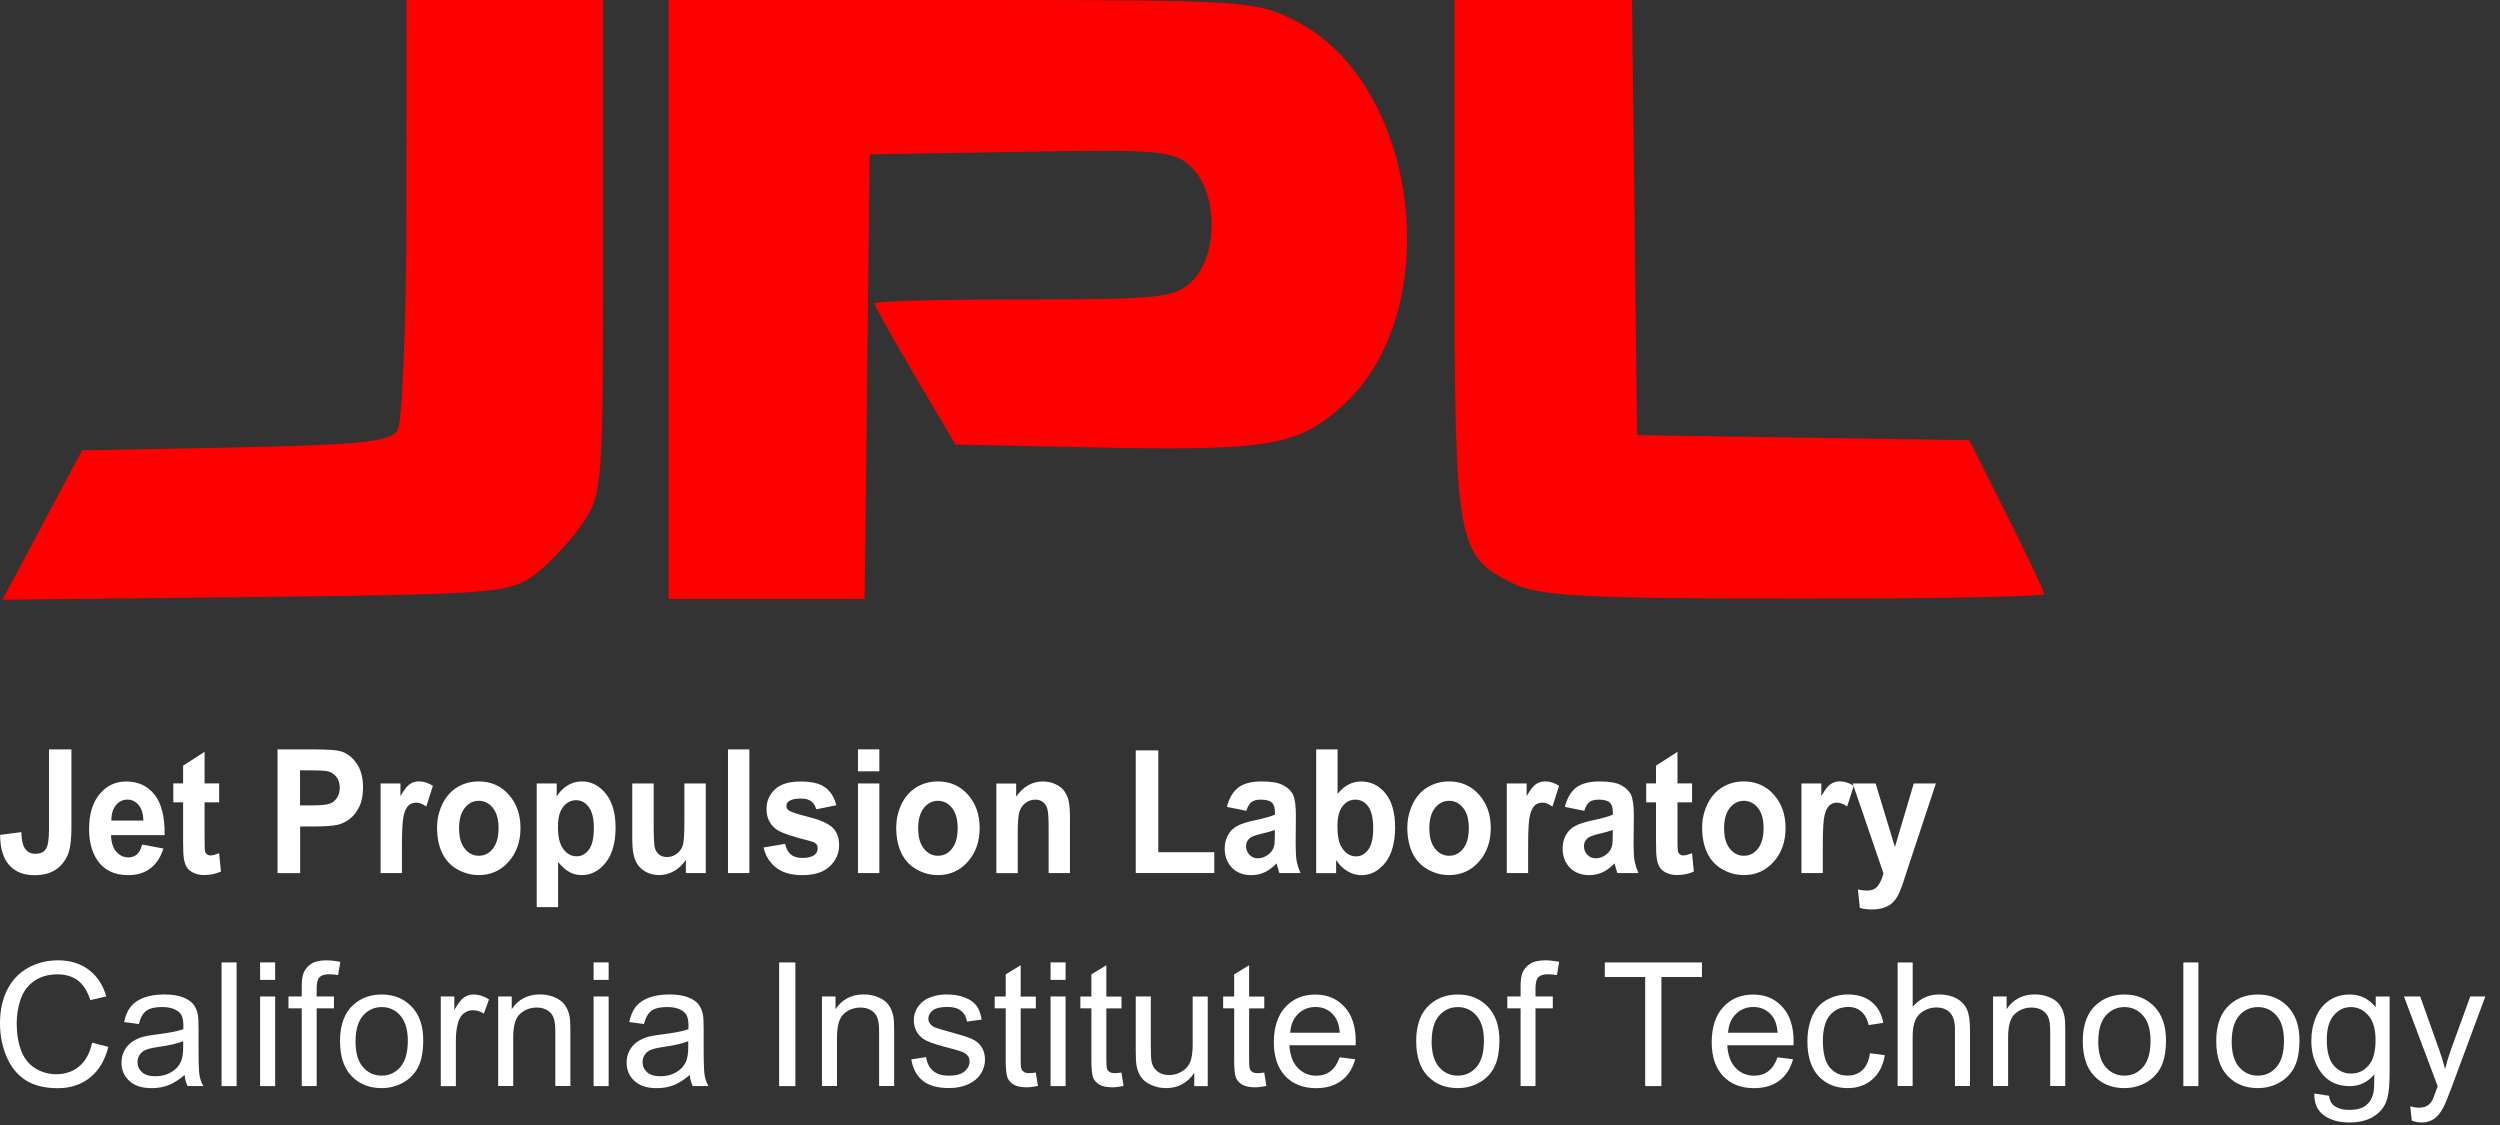 <svg xmlns="http://www.w3.org/2000/svg" id="a" width="533.15" height="240" viewBox="0 0 533.15 240"><rect x="0" y="0" width="533.15" height="240" fill="#333333" stroke="none"/><defs><style>.bg{fill:#fff;}.bh{fill:red;}</style></defs><path id="b" class="bg" d="M10.44,159.82h4.79v16.69c0,2.18-.17,3.86-.52,5.04-.46,1.54-1.31,2.77-2.53,3.7-1.22.93-2.83,1.39-4.83,1.39-2.35,0-4.15-.73-5.42-2.19-1.27-1.46-1.9-3.59-1.91-6.41l4.53-.58c.05,1.51.25,2.58.6,3.2.52.95,1.31,1.42,2.37,1.42s1.83-.34,2.27-1.02.66-2.09.66-4.22v-17.03h0Z"></path><path id="c" class="bg" d="M30.31,180.11l4.54.85c-.58,1.85-1.51,3.25-2.77,4.22-1.26.97-2.84,1.45-4.73,1.45-2.99,0-5.22-1.09-6.65-3.26-1.14-1.74-1.7-3.93-1.7-6.58,0-3.17.75-5.65,2.24-7.44s3.38-2.69,5.66-2.69c2.57,0,4.59.94,6.07,2.82,1.48,1.87,2.19,4.75,2.13,8.62h-11.42c.03,1.5.4,2.66,1.1,3.5s1.58,1.25,2.63,1.25c.71,0,1.31-.22,1.8-.65.49-.43.86-1.13,1.1-2.09h0ZM30.57,175c-.03-1.46-.37-2.58-1.02-3.34-.65-.76-1.44-1.14-2.37-1.14-.99,0-1.82.4-2.47,1.21-.65.81-.97,1.9-.96,3.27h6.82Z"></path><path id="d" class="bg" d="M46.74,167.08v4.03h-3.11v7.7c0,1.56.03,2.47.09,2.73.06.26.19.47.41.64.21.17.47.25.77.25.42,0,1.03-.16,1.83-.49l.39,3.92c-1.06.5-2.26.75-3.61.75-.82,0-1.57-.15-2.22-.46-.66-.31-1.14-.7-1.45-1.19s-.52-1.14-.64-1.97c-.1-.59-.15-1.78-.15-3.56v-8.33h-2.09v-4.03h2.09v-3.79l4.58-2.95v6.74h3.11Z"></path><path id="e" class="bg" d="M59.19,186.19v-26.37h7.71c2.92,0,4.82.13,5.72.39,1.37.39,2.5,1.26,3.42,2.58s1.38,3.03,1.38,5.14c0,1.62-.26,2.98-.79,4.09-.53,1.1-1.21,1.97-2.02,2.6-.82.63-1.65,1.05-2.49,1.25-1.15.25-2.81.38-4.98.38h-3.13v9.95h-4.81,0ZM63.99,164.28v7.48h2.63c1.89,0,3.16-.14,3.8-.41s1.14-.71,1.5-1.3c.36-.59.54-1.27.54-2.05,0-.96-.25-1.75-.76-2.37-.51-.62-1.15-1.01-1.93-1.17-.57-.12-1.73-.18-3.46-.18h-2.33Z"></path><path id="f" class="bg" d="M85.73,186.19h-4.56v-19.11h4.23v2.71c.73-1.29,1.38-2.13,1.95-2.54.58-.41,1.23-.61,1.97-.61,1.04,0,2.04.32,3,.95l-1.41,4.41c-.77-.55-1.48-.83-2.14-.83s-1.18.19-1.62.58-.79,1.09-1.05,2.11c-.25,1.02-.38,3.15-.38,6.41v5.9h0Z"></path><path id="g" class="bg" d="M93.22,176.36c0-1.68.37-3.3,1.12-4.87s1.81-2.77,3.17-3.6c1.37-.83,2.9-1.24,4.58-1.24,2.61,0,4.74.94,6.41,2.82,1.67,1.87,2.5,4.25,2.5,7.12s-.84,5.29-2.53,7.18c-1.68,1.9-3.8,2.85-6.36,2.85-1.58,0-3.09-.39-4.52-1.19-1.43-.79-2.53-1.95-3.27-3.48-.75-1.53-1.12-3.39-1.12-5.58h0ZM97.9,176.64c0,1.9.41,3.34,1.22,4.35.81,1.01,1.81,1.51,3,1.51s2.19-.5,2.99-1.51c.81-1.01,1.21-2.47,1.21-4.39s-.41-3.31-1.21-4.31-1.81-1.51-2.99-1.51-2.19.5-3,1.51c-.81,1.01-1.22,2.46-1.22,4.35h0Z"></path><path id="h" class="bg" d="M114.47,167.08h4.25v2.81c.55-.96,1.3-1.74,2.24-2.34.94-.6,1.98-.9,3.13-.9,2,0,3.7.87,5.1,2.61s2.09,4.16,2.09,7.27-.7,5.67-2.11,7.44-3.11,2.65-5.12,2.65c-.95,0-1.82-.21-2.59-.63s-1.59-1.14-2.44-2.16v9.62h-4.56v-26.37h0ZM118.98,176.31c0,2.15.38,3.73,1.15,4.76.77,1.02,1.7,1.54,2.81,1.54s1.94-.47,2.65-1.41c.7-.94,1.06-2.49,1.06-4.63,0-2-.36-3.49-1.09-4.46s-1.62-1.46-2.69-1.46-2.04.47-2.78,1.43c-.74.95-1.1,2.37-1.1,4.23h0Z"></path><path id="i" class="bg" d="M146.27,186.19v-2.86c-.63,1.02-1.45,1.82-2.47,2.41-1.02.59-2.1.88-3.24.88s-2.19-.28-3.11-.85c-.92-.57-1.58-1.35-1.99-2.37s-.62-2.43-.62-4.23v-12.09h4.56v8.78c0,2.69.09,4.33.25,4.94s.47,1.09.91,1.44c.45.35,1.01.53,1.69.53.78,0,1.47-.23,2.09-.71.62-.47,1.04-1.06,1.27-1.76.23-.7.34-2.42.34-5.16v-8.06h4.56v19.11h-4.23Z"></path><path id="j" class="bg" d="M155.25,186.19v-26.37h4.56v26.37h-4.56Z"></path><path id="k" class="bg" d="M162.86,180.73l4.58-.77c.19.98.59,1.73,1.18,2.24s1.43.77,2.5.77c1.18,0,2.07-.24,2.66-.72.4-.34.6-.78.6-1.35,0-.38-.11-.7-.33-.95-.22-.23-.73-.46-1.53-.66-3.68-.9-6.01-1.72-7-2.46-1.37-1.03-2.05-2.47-2.05-4.3,0-1.66.59-3.05,1.77-4.17,1.18-1.13,3.01-1.69,5.49-1.69s4.11.42,5.26,1.27c1.15.85,1.94,2.11,2.37,3.78l-4.3.88c-.18-.74-.53-1.31-1.05-1.71-.51-.39-1.25-.59-2.2-.59-1.2,0-2.06.19-2.58.56-.35.26-.52.61-.52,1.02,0,.36.15.66.46.92.41.34,1.83.81,4.26,1.42s4.13,1.36,5.09,2.25c.95.9,1.43,2.15,1.43,3.76,0,1.75-.66,3.26-1.98,4.51-1.32,1.26-3.27,1.89-5.86,1.89-2.35,0-4.21-.53-5.58-1.58-1.37-1.06-2.26-2.49-2.69-4.3h0Z"></path><path id="l" class="bg" d="M182.97,164.49v-4.68h4.56v4.68h-4.56ZM182.97,186.19v-19.11h4.56v19.11h-4.56Z"></path><path id="m" class="bg" d="M191.14,176.36c0-1.68.37-3.3,1.12-4.87s1.81-2.77,3.17-3.6c1.37-.83,2.9-1.24,4.58-1.24,2.61,0,4.74.94,6.41,2.82,1.67,1.87,2.5,4.25,2.5,7.12s-.84,5.29-2.53,7.18c-1.68,1.9-3.8,2.85-6.36,2.85-1.58,0-3.09-.39-4.52-1.19-1.43-.79-2.53-1.95-3.27-3.48-.75-1.53-1.12-3.39-1.12-5.58h0ZM195.81,176.64c0,1.9.41,3.34,1.22,4.35.81,1.01,1.81,1.51,3,1.51s2.19-.5,2.99-1.51c.81-1.01,1.21-2.47,1.21-4.39s-.41-3.31-1.21-4.31-1.81-1.51-2.99-1.51-2.19.5-3,1.51c-.81,1.01-1.22,2.46-1.22,4.35h0Z"></path><path id="n" class="bg" d="M228.19,186.19h-4.56v-9.75c0-2.06-.1-3.39-.29-4s-.51-1.07-.95-1.41c-.44-.34-.97-.5-1.58-.5-.79,0-1.5.24-2.13.72s-1.06,1.11-1.29,1.91c-.23.79-.35,2.26-.35,4.39v8.65h-4.56v-19.11h4.23v2.81c1.5-2.16,3.4-3.24,5.68-3.24,1.01,0,1.93.2,2.76.6.83.4,1.46.91,1.89,1.54s.73,1.33.89,2.12.25,1.93.25,3.4v11.87h0Z"></path><path id="o" class="bg" d="M242.21,186.19v-26.16h4.81v21.71h11.94v4.44h-16.75Z"></path><path id="p" class="bg" d="M265.79,172.91l-4.14-.83c.46-1.85,1.27-3.21,2.4-4.1,1.14-.89,2.82-1.33,5.06-1.33,2.03,0,3.55.27,4.54.8.99.53,1.7,1.21,2.1,2.03s.61,2.33.61,4.53l-.05,5.9c0,1.68.07,2.91.22,3.71.15.8.42,1.65.82,2.57h-4.51c-.12-.34-.26-.83-.44-1.49-.07-.3-.13-.5-.16-.59-.78.84-1.61,1.47-2.5,1.89s-1.83.63-2.84.63c-1.78,0-3.17-.53-4.19-1.6-1.02-1.07-1.53-2.42-1.53-4.05,0-1.08.23-2.04.7-2.89s1.12-1.49,1.95-1.94c.84-.45,2.05-.84,3.63-1.18,2.13-.45,3.61-.86,4.43-1.24v-.5c0-.97-.22-1.66-.65-2.08-.43-.41-1.25-.62-2.45-.62-.81,0-1.45.18-1.9.53-.46.35-.82.97-1.1,1.86h0ZM271.89,177.01c-.58.22-1.51.47-2.78.77s-2.09.59-2.49.88c-.59.47-.89,1.06-.89,1.78s.24,1.32.71,1.83,1.08.77,1.82.77c.82,0,1.61-.3,2.35-.9.55-.46.91-1.01,1.09-1.67.12-.43.18-1.25.18-2.46v-1.01h0Z"></path><path id="q" class="bg" d="M280.69,186.19v-26.37h4.56v9.5c1.41-1.78,3.07-2.66,5-2.66,2.1,0,3.83.84,5.21,2.53,1.37,1.69,2.06,4.1,2.06,7.26s-.7,5.77-2.1,7.54c-1.4,1.76-3.1,2.65-5.1,2.65-.98,0-1.95-.27-2.91-.82s-1.78-1.35-2.47-2.42v2.81h-4.24ZM285.22,176.22c0,1.98.28,3.44.85,4.39.79,1.34,1.84,2.02,3.15,2.02,1.01,0,1.86-.47,2.57-1.43s1.06-2.46,1.06-4.5c0-2.18-.35-3.75-1.07-4.72s-1.63-1.45-2.74-1.45-2,.47-2.73,1.41c-.73.94-1.09,2.37-1.09,4.29h0Z"></path><path id="r" class="bg" d="M300.14,176.36c0-1.68.37-3.3,1.12-4.87s1.81-2.77,3.17-3.6c1.37-.83,2.9-1.24,4.58-1.24,2.61,0,4.74.94,6.41,2.82,1.67,1.87,2.5,4.25,2.5,7.12s-.84,5.29-2.53,7.18c-1.68,1.9-3.8,2.85-6.36,2.85-1.58,0-3.09-.39-4.52-1.19-1.43-.79-2.53-1.95-3.27-3.48-.75-1.53-1.12-3.39-1.12-5.58h0ZM304.82,176.64c0,1.9.41,3.34,1.22,4.35.81,1.01,1.81,1.51,3,1.51s2.19-.5,2.99-1.51c.81-1.01,1.21-2.47,1.21-4.39s-.41-3.31-1.21-4.31-1.81-1.51-2.99-1.51-2.19.5-3,1.51c-.81,1.01-1.22,2.46-1.22,4.35h0Z"></path><path id="s" class="bg" d="M325.9,186.19h-4.56v-19.11h4.23v2.71c.73-1.29,1.38-2.13,1.95-2.54.58-.41,1.23-.61,1.97-.61,1.04,0,2.04.32,3,.95l-1.41,4.41c-.77-.55-1.48-.83-2.14-.83s-1.18.19-1.62.58-.79,1.09-1.05,2.11c-.25,1.02-.38,3.15-.38,6.41v5.9h0Z"></path><path id="t" class="bg" d="M337.85,172.91l-4.13-.83c.46-1.85,1.27-3.21,2.4-4.1,1.14-.89,2.82-1.33,5.06-1.33,2.03,0,3.55.27,4.54.8.99.53,1.7,1.21,2.1,2.03s.61,2.33.61,4.53l-.05,5.9c0,1.68.07,2.91.22,3.71.15.8.42,1.65.82,2.57h-4.51c-.12-.34-.26-.83-.44-1.49-.07-.3-.13-.5-.16-.59-.78.84-1.61,1.47-2.5,1.89-.89.42-1.83.63-2.84.63-1.78,0-3.17-.53-4.19-1.6-1.02-1.07-1.53-2.42-1.53-4.05,0-1.08.23-2.04.7-2.89s1.11-1.49,1.95-1.94,2.05-.84,3.63-1.18c2.13-.45,3.61-.86,4.43-1.24v-.5c0-.97-.22-1.66-.65-2.08-.43-.41-1.25-.62-2.45-.62-.81,0-1.45.18-1.9.53-.46.35-.82.97-1.1,1.86h-.01,0ZM343.95,177.01c-.58.22-1.51.47-2.78.77s-2.09.59-2.49.88c-.59.47-.89,1.06-.89,1.78s.24,1.32.71,1.83,1.08.77,1.82.77c.82,0,1.61-.3,2.35-.9.55-.46.91-1.01,1.09-1.67.12-.43.18-1.25.18-2.46v-1.01h0Z"></path><path id="u" class="bg" d="M360.85,167.08v4.03h-3.11v7.7c0,1.56.03,2.47.09,2.73.06.26.19.47.41.64.21.17.47.25.77.25.42,0,1.03-.16,1.83-.49l.39,3.92c-1.06.5-2.26.75-3.61.75-.82,0-1.57-.15-2.22-.46-.66-.31-1.14-.7-1.45-1.19s-.52-1.14-.64-1.97c-.1-.59-.15-1.78-.15-3.56v-8.33h-2.09v-4.03h2.09v-3.79l4.58-2.95v6.74h3.11Z"></path><path id="v" class="bg" d="M363.01,176.36c0-1.68.37-3.3,1.12-4.87s1.81-2.77,3.17-3.6c1.37-.83,2.9-1.24,4.58-1.24,2.61,0,4.74.94,6.41,2.82s2.5,4.25,2.5,7.12-.84,5.29-2.53,7.18c-1.68,1.9-3.8,2.85-6.36,2.85-1.58,0-3.09-.39-4.52-1.19-1.43-.79-2.53-1.95-3.27-3.48-.75-1.53-1.12-3.39-1.12-5.58h0ZM367.68,176.64c0,1.9.41,3.34,1.22,4.35.81,1.01,1.81,1.51,3,1.51s2.19-.5,2.99-1.51c.81-1.01,1.21-2.47,1.21-4.39s-.41-3.31-1.21-4.31-1.81-1.51-2.99-1.51-2.19.5-3,1.51c-.81,1.01-1.22,2.46-1.22,4.35h0Z"></path><path id="w" class="bg" d="M388.74,186.19h-4.56v-19.11h4.23v2.71c.73-1.29,1.38-2.13,1.95-2.54.58-.41,1.23-.61,1.97-.61,1.04,0,2.04.32,3,.95l-1.41,4.41c-.77-.55-1.48-.83-2.14-.83s-1.18.19-1.62.58-.79,1.09-1.05,2.11c-.25,1.02-.38,3.15-.38,6.41v5.9h0Z"></path><path id="x" class="bg" d="M395.14,167.08h4.85l4.12,13.56,4.02-13.56h4.72l-6.09,18.39-1.09,3.33c-.4,1.11-.78,1.97-1.14,2.55-.36.59-.78,1.06-1.25,1.43-.47.37-1.05.65-1.74.86-.69.21-1.46.31-2.33.31s-1.74-.1-2.58-.31l-.41-3.95c.71.15,1.36.23,1.93.23,1.06,0,1.85-.34,2.35-1.03s.9-1.57,1.17-2.63l-6.56-19.16h.01Z"></path><path id="y" class="bg" d="M19.65,222.37l3.46.88c-.73,2.87-2.03,5.05-3.91,6.56-1.89,1.5-4.19,2.26-6.91,2.26s-5.11-.58-6.88-1.74c-1.77-1.15-3.11-2.83-4.03-5.03s-1.38-4.55-1.38-7.07c0-2.75.52-5.14,1.56-7.18,1.04-2.05,2.52-3.6,4.44-4.66,1.92-1.06,4.03-1.59,6.34-1.59,2.62,0,4.82.67,6.6,2.02,1.78,1.34,3.02,3.23,3.73,5.67l-3.41.8c-.61-1.92-1.49-3.31-2.64-4.19-1.15-.87-2.61-1.31-4.35-1.31-2.01,0-3.69.49-5.04,1.46-1.35.97-2.3,2.27-2.85,3.91-.55,1.63-.82,3.33-.82,5.06,0,2.24.33,4.2.97,5.88.65,1.67,1.66,2.92,3.02,3.75s2.85,1.24,4.44,1.24c1.94,0,3.58-.57,4.92-1.69,1.34-1.13,2.25-2.8,2.73-5.02h.01Z"></path><path id="z" class="bg" d="M39.34,229.27c-1.19,1.02-2.33,1.74-3.43,2.16-1.1.42-2.28.63-3.54.63-2.08,0-3.68-.51-4.79-1.54-1.12-1.02-1.67-2.34-1.67-3.93,0-.94.21-1.79.63-2.57.42-.77.98-1.39,1.66-1.86.69-.47,1.45-.82,2.31-1.06.63-.17,1.58-.33,2.85-.49,2.59-.31,4.5-.69,5.73-1.11.01-.45.02-.73.02-.85,0-1.32-.3-2.25-.91-2.79-.82-.73-2.04-1.1-3.66-1.1-1.51,0-2.62.27-3.34.8-.72.53-1.25,1.48-1.59,2.83l-3.14-.43c.29-1.35.75-2.45,1.41-3.28.65-.83,1.6-1.47,2.83-1.93s2.67-.67,4.3-.67,2.93.19,3.94.58,1.75.87,2.23,1.45c.47.58.81,1.31,1,2.21.11.55.16,1.55.16,2.99v4.31c0,3.01.07,4.92.21,5.71.14.8.41,1.56.81,2.29h-3.35c-.33-.67-.55-1.46-.64-2.35h-.01ZM39.08,222.04c-1.17.48-2.91.89-5.24,1.22-1.32.19-2.25.41-2.8.65s-.97.59-1.27,1.05-.45.97-.45,1.54c0,.86.33,1.58.97,2.16s1.59.86,2.85.86,2.34-.27,3.3-.82c.97-.54,1.67-1.29,2.12-2.24.34-.73.51-1.81.51-3.24v-1.19h0Z"></path><path id="aa" class="bg" d="M47.25,231.62v-26.37h3.21v26.37h-3.21Z"></path><path id="ab" class="bg" d="M55.47,208.97v-3.73h3.21v3.73h-3.21ZM55.47,231.62v-19.11h3.21v19.11h-3.21Z"></path><path id="ac" class="bg" d="M64.35,231.62v-16.59h-2.83v-2.52h2.83v-2.03c0-1.29.11-2.23.34-2.86.31-.84.85-1.52,1.63-2.04.78-.52,1.87-.78,3.27-.78.9,0,1.9.11,2.99.33l-.48,2.82c-.66-.12-1.3-.18-1.89-.18-.98,0-1.66.21-2.07.63s-.61,1.21-.61,2.35v1.76h3.69v2.52h-3.69v16.59h-3.19Z"></path><path id="ad" class="bg" d="M72.51,222.07c0-3.54.98-6.16,2.93-7.86,1.63-1.42,3.61-2.12,5.96-2.12,2.61,0,4.73.86,6.38,2.58,1.65,1.72,2.48,4.1,2.48,7.13,0,2.46-.37,4.39-1.1,5.8-.73,1.41-1.79,2.5-3.19,3.28-1.39.78-2.92,1.17-4.57,1.17-2.65,0-4.79-.86-6.43-2.57s-2.45-4.18-2.45-7.41h0ZM75.82,222.07c0,2.45.53,4.28,1.59,5.5s2.39,1.82,3.99,1.82,2.92-.61,3.98-1.83,1.59-3.09,1.59-5.6c0-2.36-.53-4.15-1.59-5.37-1.06-1.22-2.39-1.82-3.97-1.82s-2.94.61-3.99,1.82c-1.06,1.21-1.59,3.04-1.59,5.49h0Z"></path><path id="ae" class="bg" d="M94,231.62v-19.11h2.89v2.9c.74-1.35,1.42-2.25,2.04-2.68s1.31-.65,2.06-.65c1.08,0,2.18.35,3.3,1.05l-1.1,3.01c-.78-.47-1.57-.7-2.35-.7-.7,0-1.33.21-1.89.64-.56.42-.95,1.02-1.19,1.77-.35,1.15-.54,2.41-.54,3.78v10h-3.21,0Z"></path><path id="af" class="bg" d="M106.24,231.62v-19.11h2.89v2.71c1.39-2.1,3.4-3.15,6.03-3.15,1.14,0,2.19.21,3.15.62.95.41,1.67.95,2.15,1.63.47.67.81,1.47,1,2.39.12.6.18,1.65.18,3.15v11.74h-3.21v-11.62c0-1.32-.13-2.3-.38-2.96-.25-.65-.69-1.18-1.33-1.57-.63-.39-1.38-.58-2.24-.58-1.37,0-2.55.44-3.54,1.31-.99.87-1.49,2.54-1.49,4.98v10.44h-3.21Z"></path><path id="ag" class="bg" d="M126.59,208.97v-3.73h3.21v3.73h-3.21ZM126.59,231.62v-19.11h3.21v19.11h-3.21Z"></path><path id="ah" class="bg" d="M147.06,229.27c-1.19,1.02-2.33,1.74-3.43,2.16-1.1.42-2.28.63-3.54.63-2.08,0-3.68-.51-4.79-1.54-1.12-1.02-1.67-2.34-1.67-3.93,0-.94.21-1.79.63-2.57.42-.77.98-1.39,1.66-1.86.69-.47,1.45-.82,2.31-1.06.63-.17,1.58-.33,2.85-.49,2.59-.31,4.5-.69,5.73-1.11.01-.45.02-.73.02-.85,0-1.32-.3-2.25-.91-2.79-.82-.73-2.04-1.1-3.66-1.1-1.51,0-2.62.27-3.34.8-.72.53-1.25,1.48-1.59,2.83l-3.14-.43c.29-1.35.75-2.45,1.41-3.28.65-.83,1.6-1.47,2.83-1.93s2.67-.67,4.3-.67,2.93.19,3.94.58,1.75.87,2.23,1.45c.47.58.81,1.31,1,2.21.11.55.16,1.55.16,2.99v4.31c0,3.01.07,4.92.21,5.71.14.8.41,1.56.81,2.29h-3.35c-.33-.67-.55-1.46-.64-2.35h-.01ZM146.79,222.04c-1.17.48-2.91.89-5.24,1.22-1.32.19-2.25.41-2.8.65s-.97.59-1.27,1.05-.45.97-.45,1.54c0,.86.33,1.58.97,2.16s1.59.86,2.85.86,2.34-.27,3.3-.82c.97-.54,1.67-1.29,2.12-2.24.34-.73.51-1.81.51-3.24v-1.19h0Z"></path><path id="ai" class="bg" d="M166.16,231.62v-26.37h3.46v26.37h-3.46Z"></path><path id="aj" class="bg" d="M175.29,231.62v-19.11h2.89v2.71c1.39-2.1,3.4-3.15,6.03-3.15,1.14,0,2.19.21,3.15.62.95.41,1.67.95,2.15,1.63s.81,1.47,1,2.39c.12.6.18,1.65.18,3.15v11.74h-3.21v-11.62c0-1.32-.13-2.3-.38-2.96-.25-.65-.69-1.18-1.33-1.57s-1.38-.58-2.24-.58c-1.37,0-2.55.44-3.54,1.31-.99.87-1.49,2.54-1.49,4.98v10.44h-3.21Z"></path><path id="ak" class="bg" d="M194.34,225.93l3.17-.5c.18,1.29.67,2.27,1.49,2.95.82.69,1.95,1.02,3.42,1.02s2.57-.3,3.28-.91,1.07-1.31,1.07-2.13c0-.73-.31-1.31-.94-1.73-.44-.29-1.53-.65-3.28-1.1-2.35-.6-3.98-1.12-4.9-1.55-.91-.44-1.6-1.05-2.07-1.82s-.7-1.63-.7-2.57c0-.85.19-1.64.58-2.37.39-.73.91-1.33,1.58-1.81.5-.37,1.18-.69,2.04-.94.86-.26,1.79-.39,2.77-.39,1.49,0,2.79.22,3.91.65,1.13.43,1.95,1.02,2.49,1.75.54.74.9,1.73,1.1,2.96l-3.14.43c-.14-.98-.55-1.75-1.24-2.3-.69-.55-1.65-.83-2.9-.83-1.47,0-2.53.25-3.15.74-.63.49-.94,1.07-.94,1.73,0,.42.13.8.39,1.13.26.35.67.63,1.23.86.32.12,1.27.39,2.83.83,2.27.61,3.86,1.11,4.75,1.5.9.39,1.6.95,2.11,1.7.51.74.77,1.67.77,2.77s-.31,2.1-.94,3.05-1.53,1.69-2.7,2.21-2.51.78-3.99.78c-2.46,0-4.34-.51-5.63-1.55-1.29-1.03-2.11-2.56-2.47-4.59h0Z"></path><path id="al" class="bg" d="M220.89,228.73l.46,2.86c-.9.19-1.71.29-2.42.29-1.17,0-2.07-.19-2.71-.56s-1.09-.86-1.35-1.47-.39-1.88-.39-3.82v-10.99h-2.35v-2.52h2.35v-4.73l3.19-1.94v6.68h3.23v2.52h-3.23v11.17c0,.93.06,1.51.17,1.78.11.26.3.47.55.63.26.15.62.23,1.1.23.35,0,.83-.04,1.41-.13h-.01Z"></path><path id="am" class="bg" d="M224.04,208.97v-3.73h3.21v3.73h-3.21ZM224.04,231.62v-19.11h3.21v19.11h-3.21Z"></path><path id="an" class="bg" d="M239.16,228.73l.46,2.86c-.9.19-1.71.29-2.42.29-1.17,0-2.07-.19-2.71-.56s-1.09-.86-1.35-1.47-.39-1.88-.39-3.82v-10.99h-2.35v-2.52h2.35v-4.73l3.19-1.94v6.68h3.23v2.52h-3.23v11.17c0,.93.06,1.51.17,1.78.11.26.3.47.55.63.26.15.62.23,1.1.23.35,0,.83-.04,1.41-.13h-.01Z"></path><path id="ao" class="bg" d="M254.69,231.62v-2.81c-1.47,2.16-3.47,3.24-6.01,3.24-1.12,0-2.16-.22-3.13-.65-.97-.43-1.69-.97-2.16-1.63-.47-.65-.8-1.45-.99-2.4-.13-.63-.19-1.64-.19-3.02v-11.84h3.21v10.6c0,1.69.06,2.83.19,3.42.2.85.63,1.52,1.29,2.01.65.49,1.46.73,2.42.73s1.87-.25,2.71-.75c.85-.5,1.44-1.18,1.79-2.03.35-.86.53-2.1.53-3.73v-10.24h3.21v19.11h-2.87,0Z"></path><path id="ap" class="bg" d="M269.61,228.73l.46,2.86c-.9.19-1.71.29-2.42.29-1.17,0-2.07-.19-2.71-.56s-1.09-.86-1.35-1.47-.39-1.88-.39-3.82v-10.99h-2.35v-2.52h2.35v-4.73l3.19-1.94v6.68h3.23v2.52h-3.23v11.17c0,.93.06,1.51.17,1.78.11.26.3.47.55.63.26.15.62.23,1.1.23.35,0,.83-.04,1.41-.13h-.01Z"></path><path id="aq" class="bg" d="M285.7,225.48l3.31.41c-.53,1.95-1.49,3.47-2.91,4.55-1.42,1.08-3.22,1.62-5.42,1.62-2.77,0-4.97-.86-6.59-2.58-1.62-1.72-2.43-4.13-2.43-7.24s.82-5.71,2.46-7.48c1.64-1.78,3.77-2.66,6.38-2.66s4.6.87,6.21,2.61,2.41,4.18,2.41,7.34c0,.19,0,.48-.02.86h-14.12c.12,2.1.71,3.7,1.77,4.82,1.06,1.11,2.38,1.67,3.96,1.67,1.18,0,2.18-.31,3.01-.94.83-.62,1.49-1.62,1.98-2.99h0ZM275.16,220.24h10.57c-.14-1.61-.55-2.81-1.21-3.62-1.02-1.25-2.35-1.87-3.98-1.87-1.47,0-2.71.5-3.72,1.49-1.01.99-1.56,2.33-1.67,3.99h0Z"></path><path id="ar" class="bg" d="M302.01,222.07c0-3.54.98-6.16,2.93-7.86,1.63-1.42,3.61-2.12,5.96-2.12,2.61,0,4.73.86,6.38,2.58,1.65,1.72,2.48,4.1,2.48,7.13,0,2.46-.37,4.39-1.1,5.8-.73,1.41-1.79,2.5-3.19,3.28-1.39.78-2.92,1.17-4.57,1.17-2.65,0-4.79-.86-6.43-2.57s-2.45-4.18-2.45-7.41h0ZM305.31,222.07c0,2.45.53,4.28,1.59,5.5,1.06,1.22,2.39,1.82,3.99,1.82s2.92-.61,3.98-1.83c1.06-1.22,1.59-3.09,1.59-5.6,0-2.36-.53-4.15-1.59-5.37s-2.39-1.82-3.97-1.82-2.94.61-3.99,1.82-1.59,3.04-1.59,5.49h0Z"></path><path id="as" class="bg" d="M324.28,231.62v-16.59h-2.83v-2.52h2.83v-2.03c0-1.29.11-2.23.34-2.86.31-.84.85-1.52,1.63-2.04.78-.52,1.87-.78,3.27-.78.9,0,1.9.11,2.99.33l-.48,2.82c-.66-.12-1.3-.18-1.89-.18-.98,0-1.66.21-2.07.63s-.61,1.21-.61,2.35v1.76h3.69v2.52h-3.69v16.59h-3.19,0Z"></path><path id="at" class="bg" d="M350.85,231.62v-23.26h-8.61v-3.11h20.72v3.11h-8.65v23.26h-3.46Z"></path><path id="au" class="bg" d="M379.08,225.48l3.31.41c-.53,1.95-1.49,3.47-2.91,4.55-1.42,1.08-3.22,1.62-5.42,1.62-2.77,0-4.97-.86-6.59-2.58-1.62-1.72-2.43-4.13-2.43-7.24s.82-5.71,2.46-7.48c1.64-1.78,3.77-2.66,6.38-2.66s4.6.87,6.21,2.61,2.41,4.18,2.41,7.34c0,.19,0,.48-.02.86h-14.12c.12,2.1.71,3.7,1.77,4.82,1.06,1.11,2.38,1.67,3.96,1.67,1.18,0,2.18-.31,3.01-.94.83-.62,1.49-1.62,1.98-2.99h0ZM368.54,220.24h10.57c-.14-1.61-.55-2.81-1.21-3.62-1.02-1.25-2.35-1.87-3.98-1.87-1.47,0-2.71.5-3.72,1.49-1.01.99-1.56,2.33-1.67,3.99h0Z"></path><path id="av" class="bg" d="M398.8,224.62l3.15.41c-.34,2.19-1.23,3.91-2.65,5.16-1.42,1.24-3.17,1.86-5.24,1.86-2.59,0-4.67-.86-6.25-2.57s-2.36-4.16-2.36-7.35c0-2.06.34-3.87,1.02-5.41s1.71-2.71,3.09-3.48c1.38-.77,2.89-1.16,4.52-1.16,2.06,0,3.74.53,5.05,1.57,1.31,1.05,2.14,2.54,2.51,4.47l-3.12.49c-.3-1.29-.82-2.25-1.58-2.9-.75-.65-1.67-.97-2.74-.97-1.62,0-2.93.58-3.94,1.75s-1.51,3.02-1.51,5.55.49,4.43,1.46,5.6,2.25,1.74,3.82,1.74c1.26,0,2.31-.39,3.15-1.17.85-.78,1.38-1.98,1.61-3.6h0Z"></path><path id="aw" class="bg" d="M404.69,231.62v-26.37h3.21v9.46c1.5-1.75,3.39-2.63,5.67-2.63,1.4,0,2.62.28,3.66.83,1.03.56,1.77,1.33,2.22,2.31s.67,2.41.67,4.28v12.1h-3.21v-12.1c0-1.62-.35-2.79-1.05-3.54-.7-.74-1.68-1.11-2.95-1.11-.95,0-1.85.25-2.69.75-.84.5-1.43,1.17-1.79,2.02-.35.85-.54,2.03-.54,3.53v10.45h-3.21.01Z"></path><path id="ax" class="bg" d="M425.04,231.62v-19.11h2.89v2.71c1.39-2.1,3.4-3.15,6.03-3.15,1.14,0,2.19.21,3.15.62.95.41,1.67.95,2.15,1.63s.81,1.47,1,2.39c.12.6.18,1.65.18,3.15v11.74h-3.21v-11.62c0-1.32-.13-2.3-.38-2.96-.25-.65-.69-1.18-1.33-1.57s-1.38-.58-2.24-.58c-1.37,0-2.55.44-3.54,1.31-.99.87-1.49,2.54-1.49,4.98v10.44h-3.21Z"></path><path id="ay" class="bg" d="M444.17,222.07c0-3.54.98-6.16,2.93-7.86,1.63-1.42,3.61-2.12,5.96-2.12,2.61,0,4.73.86,6.38,2.58,1.65,1.72,2.48,4.1,2.48,7.13,0,2.46-.37,4.39-1.1,5.8-.73,1.41-1.79,2.5-3.19,3.28-1.39.78-2.92,1.17-4.57,1.17-2.65,0-4.79-.86-6.43-2.57s-2.45-4.18-2.45-7.41h0ZM447.47,222.07c0,2.45.53,4.28,1.59,5.5,1.06,1.22,2.39,1.82,3.99,1.82s2.92-.61,3.98-1.83c1.06-1.22,1.59-3.09,1.59-5.6,0-2.36-.53-4.15-1.59-5.37s-2.39-1.82-3.97-1.82-2.94.61-3.99,1.82-1.59,3.04-1.59,5.49h0Z"></path><path id="az" class="bg" d="M465.62,231.62v-26.37h3.21v26.37h-3.21Z"></path><path id="ba" class="bg" d="M472.63,222.07c0-3.54.98-6.16,2.93-7.86,1.63-1.42,3.61-2.12,5.96-2.12,2.61,0,4.73.86,6.38,2.58,1.65,1.72,2.48,4.1,2.48,7.13,0,2.46-.37,4.39-1.1,5.8-.73,1.41-1.79,2.5-3.19,3.28-1.39.78-2.92,1.17-4.57,1.17-2.65,0-4.79-.86-6.43-2.57s-2.45-4.18-2.45-7.41h0ZM475.93,222.07c0,2.45.53,4.28,1.59,5.5s2.39,1.82,3.99,1.82,2.92-.61,3.98-1.83,1.59-3.09,1.59-5.6c0-2.36-.53-4.15-1.59-5.37s-2.39-1.82-3.97-1.82-2.94.61-3.99,1.82-1.59,3.04-1.59,5.49h0Z"></path><path id="bb" class="bg" d="M493.56,233.21l3.12.47c.13.97.49,1.68,1.09,2.12.79.6,1.89.9,3.26.9,1.49,0,2.63-.3,3.44-.9s1.35-1.44,1.64-2.52c.17-.66.25-2.05.23-4.15-1.4,1.67-3.15,2.5-5.24,2.5-2.61,0-4.62-.95-6.05-2.84-1.43-1.9-2.14-4.17-2.14-6.82,0-1.82.33-3.5.98-5.05.65-1.54,1.6-2.73,2.85-3.57,1.24-.84,2.7-1.26,4.38-1.26,2.23,0,4.08.91,5.53,2.73v-2.3h2.96v16.52c0,2.97-.3,5.08-.9,6.32-.6,1.24-1.55,2.22-2.85,2.94s-2.9,1.08-4.81,1.08c-2.26,0-4.09-.51-5.48-1.54-1.39-1.02-2.06-2.57-2.02-4.63h0ZM496.21,221.73c0,2.51.49,4.34,1.48,5.49s2.22,1.73,3.71,1.73,2.71-.57,3.71-1.72c1-1.14,1.5-2.94,1.5-5.39s-.51-4.1-1.54-5.29c-1.03-1.19-2.27-1.78-3.72-1.78s-2.64.58-3.64,1.75-1.5,2.9-1.5,5.21h0Z"></path><path id="bc" class="bg" d="M514.35,238.97l-.35-3.04c.7.19,1.31.29,1.83.29.71,0,1.29-.12,1.71-.36s.78-.58,1.05-1.01c.2-.33.53-1.13.98-2.41.06-.18.15-.45.29-.79l-7.19-19.14h3.46l3.94,11.06c.51,1.41.97,2.88,1.37,4.42.37-1.49.81-2.94,1.32-4.35l4.05-11.13h3.21l-7.21,19.43c-.77,2.1-1.37,3.54-1.8,4.34-.57,1.07-1.22,1.85-1.96,2.35s-1.62.75-2.64.75c-.62,0-1.31-.13-2.07-.39h0Z"></path><path id="bd" class="bh" d="M9,111.98l8.49-15.93,32.69-.63c26.4-.51,33.05-1.21,34.58-3.62,1.04-1.65,1.9-22.97,1.92-47.4l.03-44.4h41.91v52.58c0,51.25-.11,52.76-4.49,59.19-2.47,3.63-7.02,8.48-10.12,10.77-5.33,3.95-8.46,4.21-59.56,4.77l-53.93.59,8.49-15.93h0Z"></path><path id="be" class="bh" d="M142.57,63.86V0h62.44c60.79,0,62.67.12,71.32,4.49,26.34,13.3,32.3,61.85,10.06,81.95-9.68,8.74-15.76,9.75-53.86,8.96l-28.78-.61-8.64-14.64c-4.75-8.05-8.64-15.01-8.64-15.47s14.37-.83,31.93-.83c29.27,0,32.26-.33,35.92-3.99,5.44-5.44,5.42-18.53-.05-24-3.77-3.77-6.17-4.01-36.42-3.49l-32.38.55-.54,47.4-.54,47.4h-41.83v-63.86h0Z"></path><path id="bf" class="bh" d="M322.57,124.38c-11.9-5.86-12.37-8.52-12.37-69.4V0h37.84l.54,46.4.54,46.4,35.42.54,35.42.54,7.98,15.88c4.39,8.73,7.98,16.35,7.98,16.92s-24.02,1.02-53.38.99c-45.21-.04-54.39-.54-59.97-3.29h-.01Z"></path></svg>